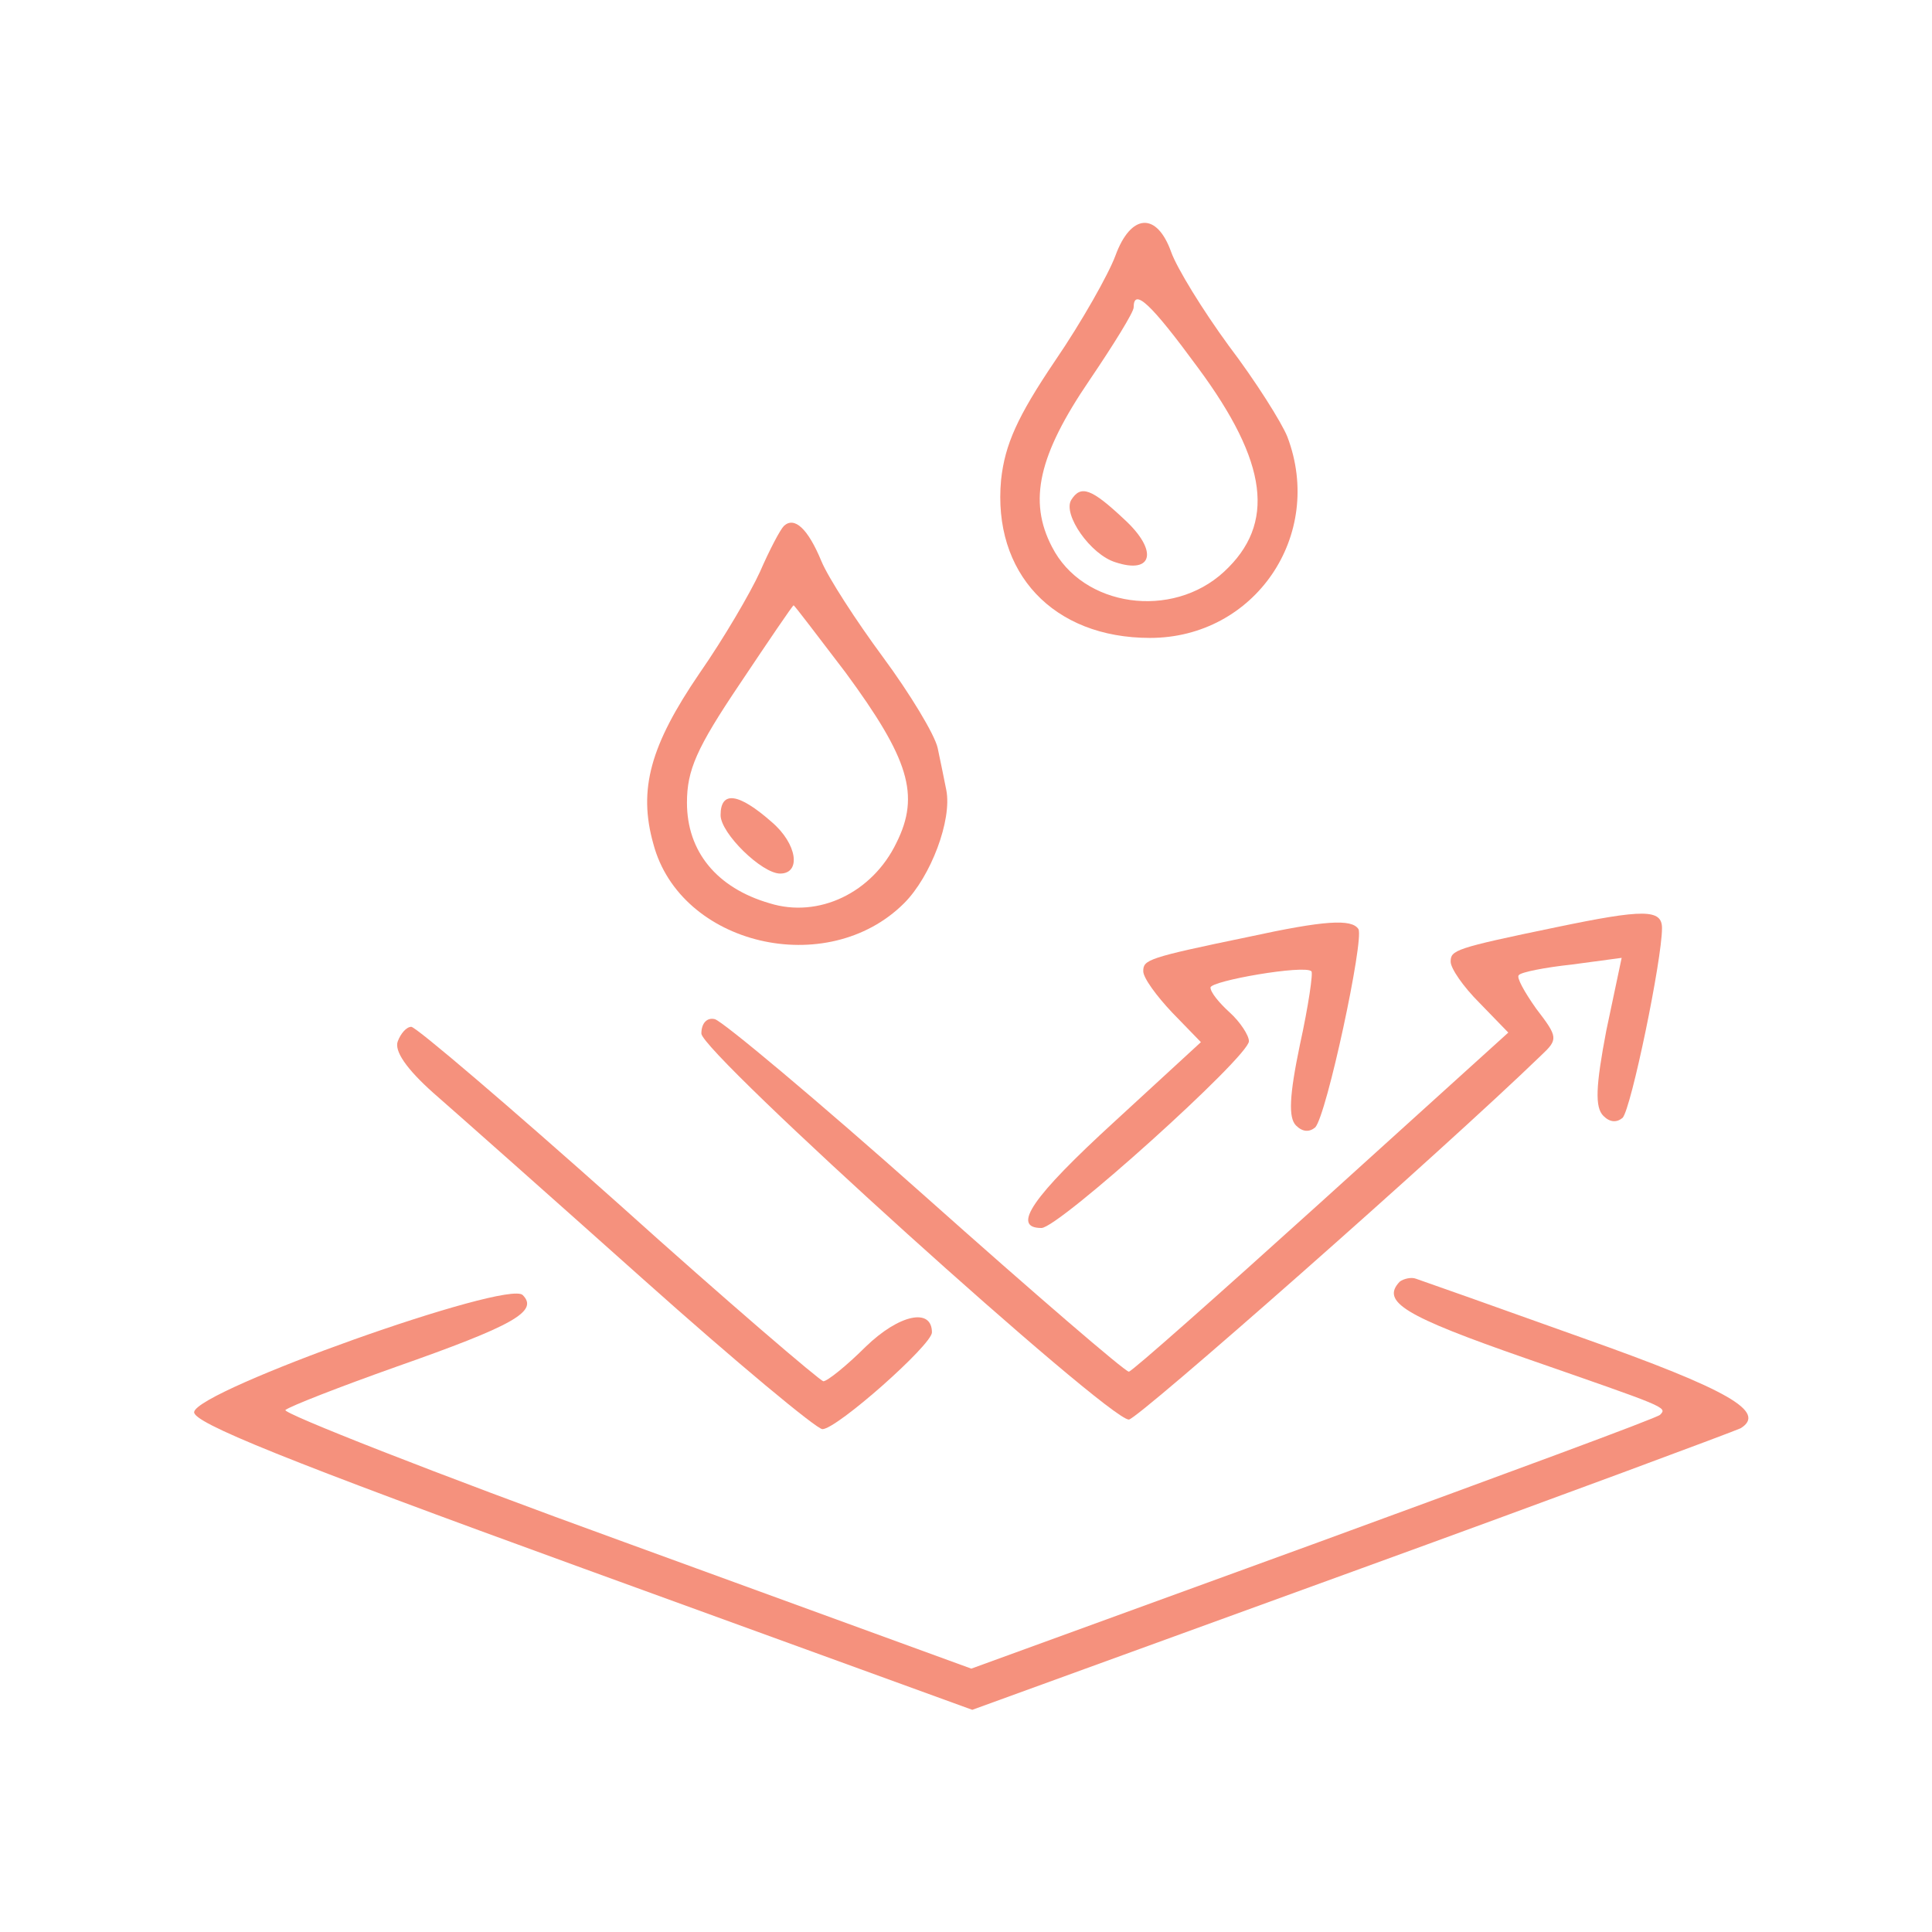 <?xml version="1.0" encoding="UTF-8"?>
<svg width="200px" height="200px" viewBox="0 0 200 200" version="1.1" xmlns="http://www.w3.org/2000/svg" xmlns:xlink="http://www.w3.org/1999/xlink">
    <!-- Generator: Sketch 58 (84663) - https://sketch.com -->
    <title>Artboard</title>
    <desc>Created with Sketch.</desc>
    <g id="Artboard" stroke="none" stroke-width="1" fill="none" fill-rule="evenodd">
        <g id="hm_featured" transform="translate(20, 23)" fill="#F5917D" fill-rule="nonzero">
            <g id="Group" transform="translate(80.5, 77) scale(-1, 1) rotate(-180) translate(-80.5, -77) ">
                <path d="M95.466,150.529 C94.77,148.645 91.986,143.687 89.201,139.621 C85.323,133.87 84.03,130.994 83.632,127.325 C82.737,117.706 89.002,110.963 99.046,110.963 C109.886,110.963 117.145,121.574 113.267,131.788 C112.67,133.275 109.985,137.539 107.201,141.208 C104.516,144.877 101.831,149.24 101.234,150.926 C99.742,155.091 97.057,154.892 95.466,150.529 Z M104.019,138.927 C111.278,129.11 112.074,122.764 106.704,117.806 C101.334,112.847 92.085,114.137 88.903,120.384 C86.417,125.144 87.511,129.903 92.781,137.638 C95.267,141.307 97.356,144.679 97.356,145.175 C97.356,147.257 99.146,145.571 104.019,138.927 Z" id="Shape"></path>
                <path d="M90.892,125.243 C89.997,123.755 92.881,119.59 95.466,118.797 C99.345,117.508 99.941,119.987 96.361,123.259 C92.98,126.433 91.886,126.829 90.892,125.243 Z" id="Path"></path>
                <path d="M61.158,122.565 C60.76,122.169 59.666,120.086 58.672,117.806 C57.678,115.624 54.893,110.864 52.407,107.294 C47.335,99.857 46.043,95.296 47.634,89.643 C50.418,79.132 65.633,75.562 73.589,83.495 C76.373,86.272 78.561,92.122 77.964,95.196 C77.765,96.188 77.368,98.171 77.069,99.56 C76.771,100.948 74.185,105.212 71.401,108.98 C68.616,112.748 65.733,117.211 65.036,118.896 C63.644,122.268 62.252,123.557 61.158,122.565 Z M67.523,107.393 C74.086,98.469 75.279,94.701 72.793,89.742 C70.307,84.586 64.738,81.909 59.666,83.495 C54.197,85.082 51.114,88.85 51.114,93.907 C51.114,97.279 52.109,99.56 56.584,106.203 C59.567,110.666 62.053,114.335 62.153,114.335 C62.252,114.335 64.639,111.162 67.523,107.393 Z" id="Shape"></path>
                <path d="M54.595,92.618 C54.595,90.734 58.871,86.569 60.76,86.569 C62.948,86.569 62.55,89.643 59.865,91.924 C56.484,94.899 54.595,95.196 54.595,92.618 Z" id="Path"></path>
                <path d="M141.111,81.016 C130.57,78.835 130.172,78.636 130.172,77.446 C130.172,76.752 131.465,74.868 133.156,73.182 L136.139,70.108 L116.747,52.556 C106.107,42.938 97.157,35.005 96.859,35.005 C96.461,35.005 87.014,43.136 75.776,53.151 C64.639,63.068 54.794,71.298 53.998,71.496 C53.203,71.695 52.606,71.1 52.606,70.009 C52.606,68.026 94.671,30.046 96.859,30.046 C97.754,30.046 129.377,57.911 139.52,67.728 C141.31,69.414 141.31,69.612 139.023,72.587 C137.83,74.273 136.935,75.86 137.233,76.058 C137.432,76.355 139.918,76.851 142.702,77.149 L147.873,77.843 L146.282,70.307 C145.188,64.555 145.089,62.373 145.984,61.481 C146.68,60.787 147.376,60.787 147.973,61.283 C148.868,62.274 152.05,77.645 152.05,80.917 C152.05,82.9 150.161,82.9 141.111,81.016 Z" id="Path"></path>
                <path d="M109.289,80.024 C98.748,77.843 98.35,77.645 98.35,76.455 C98.35,75.76 99.742,73.876 101.334,72.191 L104.317,69.117 L95.367,60.886 C86.914,53.151 84.627,49.879 87.809,49.879 C89.599,49.879 109.289,67.629 109.289,69.216 C109.289,69.811 108.394,71.199 107.3,72.191 C106.206,73.182 105.311,74.273 105.311,74.769 C105.311,75.463 115.057,77.149 115.753,76.455 C115.952,76.355 115.455,72.885 114.56,68.819 C113.466,63.563 113.366,61.283 114.162,60.489 C114.858,59.795 115.554,59.795 116.151,60.291 C117.344,61.58 121.222,79.727 120.626,80.818 C119.93,81.909 117.046,81.71 109.289,80.024 Z" id="Path"></path>
                <path d="M21.182,69.216 C20.784,68.224 22.077,66.34 24.861,63.861 C27.248,61.778 37.093,53.052 46.639,44.524 C56.186,35.996 64.539,29.055 65.136,29.055 C66.628,29.055 76.473,37.781 76.473,39.07 C76.473,41.648 73.091,40.954 69.611,37.583 C67.622,35.599 65.633,34.013 65.235,34.013 C64.937,34.013 55.291,42.243 44.054,52.358 C32.717,62.473 23.071,70.703 22.574,70.703 C22.077,70.703 21.48,70.009 21.182,69.216 Z" id="Path"></path>
                <path d="M124.902,44.326 C122.913,42.243 125.399,40.756 137.929,36.393 C152.448,31.335 152.647,31.335 151.851,30.542 C151.652,30.245 135.443,24.295 115.952,17.155 L80.55,4.264 L44.65,17.354 C24.96,24.493 9.149,30.741 9.547,31.038 C10.044,31.435 15.116,33.418 20.983,35.5 C33.115,39.764 35.8,41.252 34.109,42.938 C32.518,44.524 0.497,33.12 0.099,30.84 C-0.099,29.749 9.447,25.882 40.275,14.676 L80.649,0 L119.93,14.279 C141.509,22.113 159.608,28.856 160.204,29.154 C162.889,30.84 159.011,33.12 143.896,38.475 C135.045,41.648 127.189,44.425 126.592,44.623 C126.095,44.822 125.3,44.623 124.902,44.326 Z" id="Path"></path>
            </g>
        </g>
    </g>
</svg>